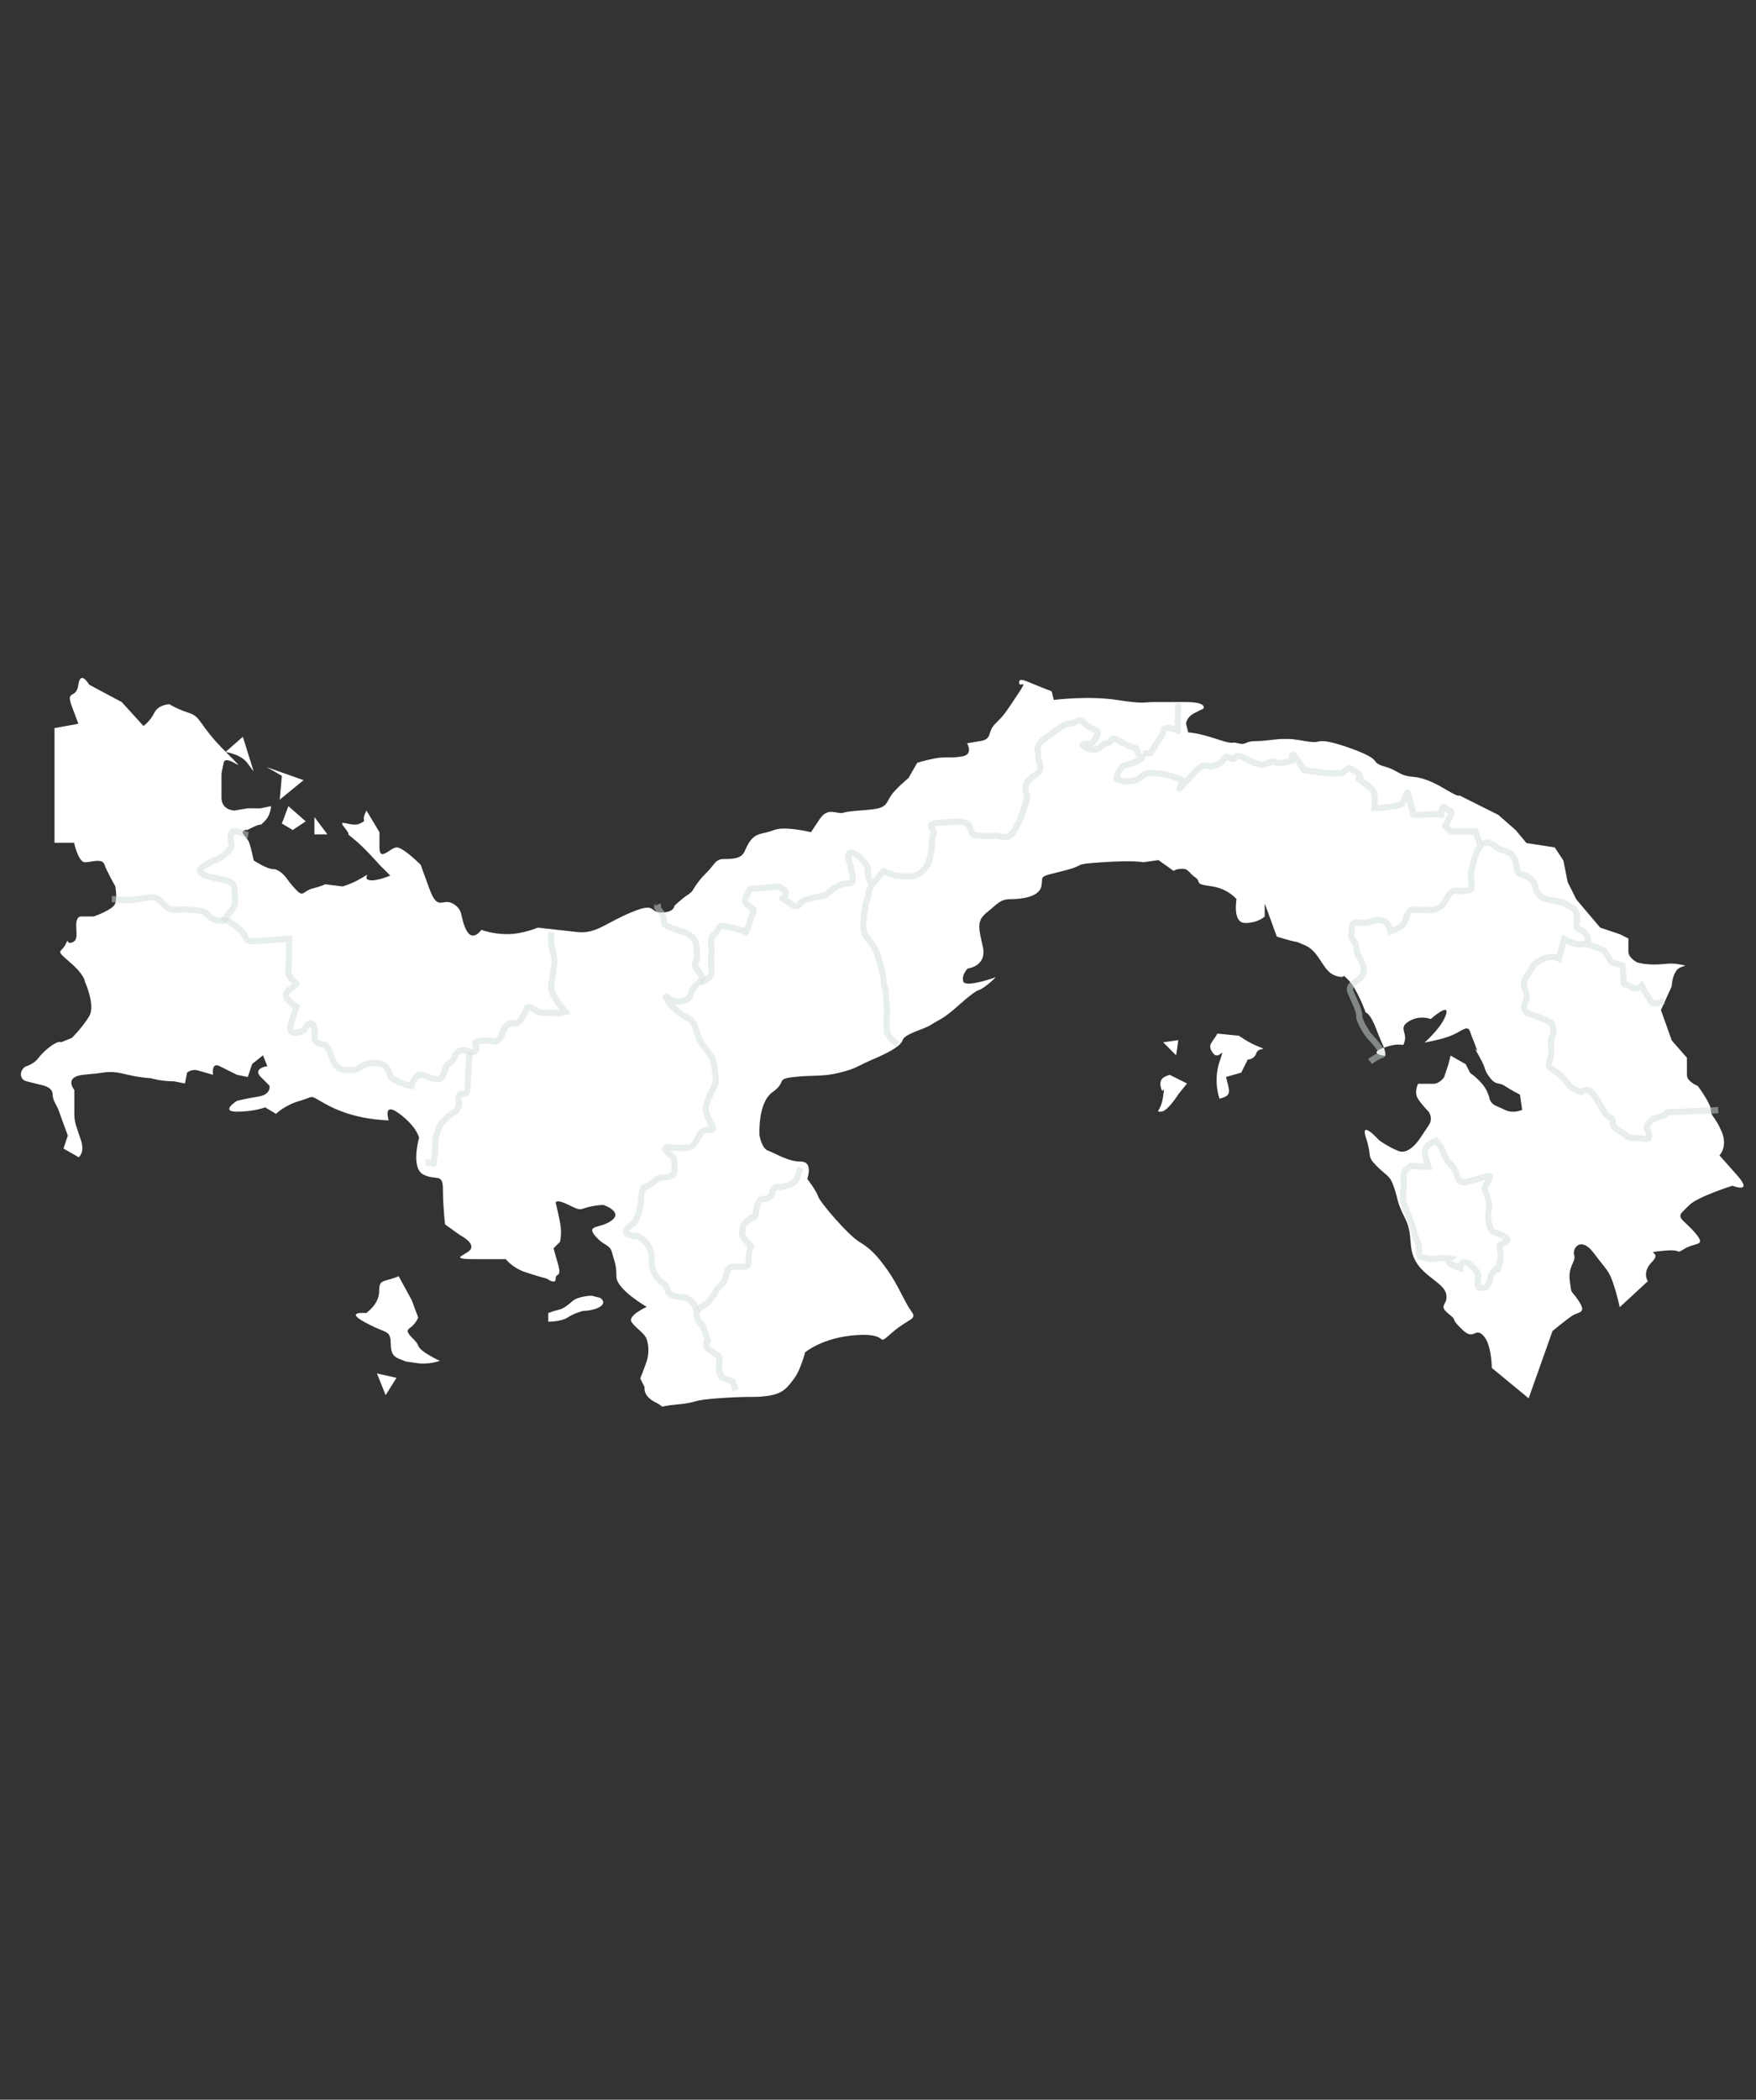 <?xml version="1.0" encoding="utf-8"?>
<!-- Generator: Adobe Illustrator 27.8.0, SVG Export Plug-In . SVG Version: 6.00 Build 0)  -->
<svg version="1.1" id="Layer_1" xmlns="http://www.w3.org/2000/svg" xmlns:xlink="http://www.w3.org/1999/xlink" x="0px" y="0px"
	 viewBox="0 0 566.9 677.7" style="enable-background:new 0 0 566.9 677.7;" xml:space="preserve">
<rect x="0" y="0" width="566.9" height="677.7" fill="#333333" stroke="none"/>
<style type="text/css">
	.st0{fill:#FFFFFF;}
	.st1{fill:#D3DFD7;}
	.st2{opacity:0.5;fill:none;stroke:#D3DFD7;stroke-width:2;stroke-miterlimit:10;}
</style>
<path class="st0" d="M408.3,291.6v4.2c0,0-2.1,2.1-6.3,2.1c-4.2,0-2.8-7.7-2.8-7.7s-2.8-3.5-8.4-4.2s-2.8-1.4-4.9-2.8
	s-2.1-2.8-4.2-2.8s-2.8,0.7-2.8,0.7l-4.9-3.5l-4.9,0.7c0,0-2.8-0.7-13.3,0s-4.2,0.7-12.6,2.8c-8.4,2.1-6.3,1.4-7,4.9
	s-6.3,4.2-9.8,4.2s-4.2,1.4-7.7,4.2s-2.8,4.9-1.4,11.2c1.4,6.3-4.9,7-4.9,7s-2.1,2.1-1.4,4.2s10.5-1.4,10.5-1.4s-3.5,3.5-5.6,4.2
	s-7,5.6-9.8,7.7s-3.5,2.1-5.6,3.5s-8.4,2.8-9.1,4.9s-4.9,4.2-9.8,6.3s-4.9,2.8-10.5,4.2c-5.6,1.4-8.4,0.7-14.7,1.4
	c-6.3,0.7-2.1,1.4-7,4.9s-4.2,14-4.2,14s0.7,4.2,2.8,4.9c2.1,0.7,6.3,3.5,10.5,3.5c4.2,0,2.1,5.6,2.1,5.6s2.8,3.5,3.5,5.6
	s9.8,12.6,13.3,14.7s5.6,4.2,9.1,9.1s5.6,10.5,7.7,13.3s-0.7,2.1-6.3,7c-5.6,4.9,0,0-11.2,0.7s-16.8,5.6-16.8,5.6s-1.4,5.6-3.5,8.4
	s-3.5,4.9-8.4,5.6s-3.5,0-14.7,0.7s-7,1.4-14.7,2.1s-2.8,1.4-7-0.7s-3.5-4.9-3.5-4.9l-1.4-2.8c0,0,1.4-3.5,2.1-5.6
	c0.7-2.1,0.7-4.9,0-7s-3.5-3.5-4.9-5.6s4.9-4.9,4.9-4.9s-9.8-5.6-9.8-9.8s-0.7-4.9-1.4-7.7c-0.7-2.8-2.8-2.1-5.6-5.6
	s2.1-2.1,5.6-4.9s-2.8-4.9-2.8-4.9s-2.1,0-4.9,0.7c-2.8,0.7-2.1,1.4-6.3-0.7s-4.2-0.7-4.2-0.7s0.7,2.8,1.4,6.3s0,6.3,0,6.3l-2.1,2.1
	c0,0,0,0,1.4,4.9s-0.7,2.8-0.7,4.9s-2.8,0-2.8,0s-2.8-0.7-7-2.1s-6.3-4.2-6.3-4.2s0,0-9.8,0s-2.1-1.4-1.4-3.5
	c0.7-2.1-3.5-4.2-3.5-4.2l-4.9-3.5c0,0-0.7-5.6-0.7-11.2s-2.1-2.8-6.3-4.9s-1.4-11.9-1.4-11.9s-0.7-3.5-6.3-7.7
	c-5.6-4.2-3.5,2.1-3.5,2.1s-2.8,0-7-0.7s-9.1-2.1-14-4.9s-2.8-2.1-7.7-0.7c-4.9,1.4-7.7,4.2-7.7,4.2l-3.5-2.1c0,0-3.5,1.4-9.1,1.4
	s0-3.5,0-3.5s2.8-0.7,7-1.4c4.2-0.7,3.5-3.5,3.5-3.5s0,0-2.8-2.8s2.1-3.5,2.1-3.5l-1.4-3.5l-3.5,2.8l-1.4,4.2l-3.5-0.7
	c0,0-2.8-1.4-5.6-2.8c-2.8-1.4-2.1,2.8-2.1,2.8s0,0-4.9-1.4c-2.1-0.6-3.5,0.7-3.5,0.7l-0.7,3.5l-3.5-0.7c0,0-3.5,0-6.3-0.7
	s0,0-4.9-0.7s-7-2.1-11.9-1.4s0,0-6.3,0.7s-2.8,4.9-2.8,4.9s0,4.9,0,7.7c0,2.8,0.7,4.2,2.1,8.4c1.4,4.2-0.7,5.6-0.7,5.6l-4.9-2.8
	l1.4-4.2c0,0-2.1-5.6-2.8-7.7s-2.1-3.5-2.1-5.6s-2.8-2.8-2.8-2.8s-2.8-0.7-5.6-1.4c-2.8-0.7-2.1-4.2,0-4.9S12,342,12,342
	s1.4-2.1,4.2-4.2s3.5-1.4,3.5-1.4l3.5-1.4c0,0,3.5-3.5,5.6-7s-1.4-11.2-1.4-11.2s0-2.1-4.9-6.3c-4.9-4.2-2.8-2.8-1.4-5.6
	s0,0,2.1-0.7s1.4-2.8,1.4-5.6s1.4-2.8,1.4-2.8h4.2c0,0,6.3-2.1,7-4.2s0-5.6,0-5.6s-2.8-4.9-3.5-7s-4.2-0.7-6.3-0.7s-3.5-6.3-3.5-6.3
	h-6.3c0,0,0-35,0-37l7.7-1.4c0,0,0,0-2.1-5.6s1.4-2.1,2.1-7s3.5,0,3.5,0l10.5,5.6l7,7.7c0,0,2.1-1.4,3.5-4.2s4.9-2.8,4.9-2.8
	s2.1,1.4,6.3,2.8s2.8,3.5,11.9,12.6s0,0-0.7,3.5s-0.7,2.8-0.7,4.9c0,2.1,0,2.1,0,6.3c0,4.2,4.2,4.2,4.2,4.2l4.2-0.7H84l3.5-0.7
	c0,0,0,2.8-2.1,4.9s0,0-4.2,2.1s0,0-2.1,0.7s0.7,2.1,1.4,4.2s1.4,5.6,1.4,5.6s4.2,2.8,6.3,2.8s4.2,2.8,4.2,2.8s1.4,2.1,3.5,4.2
	s2.1,0,4.9-0.7s4.2-1.4,4.2-1.4l5.6,0.7c0,0,2.8-0.7,6.3-2.8c3.5-2.1,0,0,2.1,0.7s7-1.4,7-1.4l-3.5-3.5c0,0-4.9-5.6-8.4-8.4
	s0,0-2.8-3.5s2.1,0,4.9-1.4s0,0,2.1-4.2l4.2,7c0,0,0,0,0,4.9s3.5,0,5.6,0s7.7,5.6,7.7,5.6s0,0,2.8,7.7s4.2,2.8,7.7,4.9
	s2.1,4.2,4.2,8.4c2.1,4.2,4.9,0,4.9,0s3.5,1.4,8.4,1.4s9.8-2.1,9.8-2.1s6.3,0.7,12.6,1.4c6.3,0.7,9.1-2.8,17.5-6.3s5.6,0,9.8,0
	s4.2-2.1,4.2-2.1s2.1-2.1,4.2-3.5c2.1-1.4,1.4-1.4,3.5-4.2c2.1-2.8,2.8-2.8,4.9-5.6s3.5-1.4,7-2.1s2.8-2.8,4.9-5.6
	c2.1-2.8,4.2-2.1,7.7-3.5s11.9,0.7,11.9,0.7s0,0,2.8-4.2s5.6-1.4,7.7-2.1s8.4-0.7,11.2-1.4s2.8-2.1,4.2-4.2c1.4-2.1,5.6-5.6,5.6-5.6
	l2.8-4.9c0,0,2.1-0.7,5.6-1.4s5.6,0,9.1-0.7s1.4-4.2,1.4-4.2s0,0,4.2-0.7s2.1-2.8,4.9-5.6s2.8-2.8,7-9.1s0.7-2.1,0.7-4.2
	c0-2.1,2.8,0,10.5,2.8l0.7,2.8c0,0,11.2-1.4,20.3,0c9.1,1.4,8.4,0.7,11.9,0.7s3.5,0,10.5,0s5.6,2.1,5.6,2.1s0,0-2.8,1.4
	s-2.8,3.5-2.8,3.5l0.7,2.8c0,0,2.8,0,9.1,2.1c6.3,2.1,4.2,0.7,7,1.4s2.1-0.7,5.6-0.7s6.3-0.7,9.1-0.7s2.8,0,7,0.7s3.5,0,5.6,0
	s6.3,1.4,6.3,1.4s9.1,2.8,10.5,4.9c1.4,2.1,3.5,1.4,7,3.5s4.9,1.4,7.7,2.1c2.8,0.7,5.6,2.1,9.1,4.2c3.5,2.1,3.5,1.4,3.5,1.4l5.6,2.8
	l7,3.5l5.6,4.9l3.5,4.2l9.1,1.4l2.8,4.2l1.4,7l2.8,5.6l7.7,9.1l6.3,2.1l2.8,1.4c0,0,0,2.1,0,4.2s2.8,3.5,2.8,3.5s2.1,0.7,5.6,0.7
	s4.9-0.7,8.4,0s0,0-1.4,2.1s-1.4,4.9-1.4,4.9l-3.5,7.7l3.5,9.8l4.9,5.6c0,0,0,3.5,0,5.6s3.5,3.5,3.5,3.5s4.2,5.6,4.2,7.7
	s1.4,2.1,3.5,7s-0.7,7.7-0.7,7.7s0,0,5.6,6.3s-1.4,3.5-1.4,3.5s-11.2,3.5-14,6.3s0,0-2.1,2.1s0.7,2.8,4.2,7s0,2.8-3.5,4.9s0,0-7,0.7
	s0,0-3.5,3.5s-1.4,6.3-1.4,6.3l-9.1,8.4c0,0-0.7-3.5-2.1-7.7c-1.4-4.2-2.1-4.2-6.3-9.8s-7-1.4-6.3,0.7s-2.1,3.5-1.4,8.4
	s0,2.1,2.8,6.3c2.8,4.2,0,3.5-2.1,4.9s-6.3,4.9-6.3,4.9l-7.7,21.7l-11.9-9.8c0,0,0-7.7-2.8-10.5s-2.8,2.1-7-2.1s-0.7-2.1-4.2-4.9
	s0-2.8-0.7-6.3s-7-5.6-9.8-10.5s-0.7-8.4-3.5-14s-2.1-5.6-3.5-9.8c-1.4-4.2-2.1-3.5-5.6-7s-1.4-2.8-3.5-9.1
	c-2.1-6.3,4.2,0.7,4.2,0.7s2.8,2.1,6.3,3.5s7-4.2,7-4.2s1.4-2.1,2.8-4.2s0-4.2,0-4.2s-2.1-2.1-3.5-4.2s0-4.9,0-4.9s2.8,0,4.9,0
	s3.5-2.1,3.5-2.1l1.4-4.2c0,0,0,0,0.7-2.8l4.9,2.8l1.4,2.8c0,0,4.2,2.8,5.6,6.3s0,0,0.7,2.1s2.1,2.1,4.9,3.5s5.6,0,5.6,0l-0.7-4.9
	c0,0-2.8-1.4-4.9-2.8s-2.8,0-4.9-2.8s-0.7-2.1-3.5-7s0,0-0.7-2.1s-1.4-3.5-2.1-5.6s-2.1-0.7-4.9,0.7c-2.8,1.4-6.3,2.1-9.8,2.8
	c0,0,1.8-1.6,3.6-3.7c1.4-1.6,2.7-3.5,3.3-5.3c1.4-4.2-4.9,1.4-4.9,1.4s-3.5-1.4-7,0.7s-0.7,3.5-1.4,6.3s0,0-6.3,2.1s0,2.8,0,2.8
	c0-2.8-0.7-2.8-2.8-8.4c-2.1-5.6-3.5-5.6-3.5-5.6s-2.8-7.7-5.6-10.5s0,0-4.2-1.4s-4.9-7.7-9.8-9.8s0,0-9.1-2.8L408.3,291.6z"/>
<path class="st0" d="M128.7,411.9c-4.9,2.1-6.3,0.7-6.3,4.9c0,4.2-4.2,7-4.2,7s-7-0.7-0.7,2.8s7.7,2.8,8.4,4.9s-0.7,5.6,2.8,7
	c3.5,1.4,1.4,0.7,5.6,1.4c4.2,0.7,7.7-0.7,7.7-0.7s-6.3-2.8-7-4.9s-4.9-4.2-2.8-5.6c2.1-1.4,2.8-3.5,2.8-3.5l-2.1-5.6L128.7,411.9z"
	/>
<path class="st0" d="M177,423.8c3.5-1.4,3.5-0.7,5.6-2.1s2.1-2.1,4.2-2.8c2.1-0.7,4.2-0.7,4.2-0.7l2.8,0.7c0,0,2.1,1.4,0,2.8
	s-5.6,1.4-5.6,1.4s-2.8,0.7-4.9,2.1c-2.1,1.4-6.3,1.4-6.3,1.4V423.8z"/>
<polygon class="st0" points="121.7,443.3 124.5,450.3 128,444.7 "/>
<path class="st0" d="M393,333.6c-1.4,2.8-3.5,3.5-1.4,6.3s4.2-3.5,2.1,2.8s0,11.9,0,11.9c2.8-0.7,3.5-1.4,2.8-4.2s-0.7-2.8-0.7-2.8
	l4.9-1.4l2.1-4.2c0,0,2.1,0,2.8-2.1s4.2-0.7,0.7-2.1s-6.3-3.5-6.3-3.5L393,333.6z"/>
<path class="st0" d="M377.6,346.9c-2.1,0.7-3.5,1.4-2.8,4.2c0.7,2.8,1.4-2.1,0.7,2.8c-0.7,4.9-2.8,4.9-0.7,4.9s5.6-5.6,5.6-5.6
	l2.8-3.5L377.6,346.9z"/>
<polygon class="st0" points="380.4,335.7 375.5,336.4 379.7,340.6 "/>
<path class="st0" d="M78.4,237.8l-5.6,4.9c0,0,4.9,0.7,7,3.5s2.1,2.8,2.1,2.8L78.4,237.8z"/>
<polygon class="st0" points="86.1,247.6 91,250.4 90.3,258.1 98,251.8 "/>
<polygon class="st0" points="93.1,260.2 91,265.8 94.5,267.9 98.7,265.1 "/>
<path class="st0" d="M101.5,263.7c0,2.1,0,5.6,0,5.6h4.2L101.5,263.7z"/>
<path class="st1" d="M1071.8,426.6c0-0.2,0.1-0.4,0.3-0.4c0.2,0,0.3,0.1,0.4,0.3c0,0.2-0.1,0.4-0.3,0.4
	C1072,427,1071.8,426.8,1071.8,426.6z"/>
<path class="st2" d="M80.1,269.6c-1.4-0.3-5.2-2.8-5.6,0c-0.3,2.8,1,3.1-0.3,4.5c-1.4,1.4-2.1,2.4-3.8,3.1c-1.7,0.7-6.3,2.8-5.9,3.8
	c0.3,1,1.4,1.7,4.9,2.4c3.5,0.7,6.3,1,6.3,3.5s0.7,4.9-0.7,6.6s-3.1,3.8-3.1,3.8"/>
<path class="st2" d="M36.1,290.2c2.4,0,1.4,0.3,5.2,0.3s8-1.7,9.8-0.3c1.7,1.4,2.4,2.4,3.5,3.1s4.2,0,6.3,0.3s3.1,0,4.9,0.7
	c1.7,0.7,1.7,2.4,4.5,2.8c2.8,0.3,2.8-0.3,4.2,0.7c1.4,1,2.1,1.4,3.5,2.8s1.4,2.8,2.4,3.1c1,0.3,12.9-0.7,12.9-0.7s0,4.9,0,7
	s-0.7,3.1,0.3,5.2s3.1,1.7,1.4,3.1s-3.5,2.1-2.4,3.8c1,1.7,3.1,2.8,3.1,2.8l-1,3.1l-1,3.1c0,0-0.3,1.7,0.7,2.1c1,0.3,3.5,0,4.2-1.4
	s2.1-2.4,2.8-0.3s-0.7,4.2,1.4,5.2s1.4-0.7,3.1,1.7c1.7,2.4,1,6.6,5.9,7c4.9,0.3,4.5-1.7,7-2.1c2.4-0.3,4.9-0.7,6.3,1.7
	s0,2.4,2.8,3.8c2.8,1.4,4.9,1.7,4.9,1.7s1-3.1,2.4-3.5s3.1,0.7,4.2,1c1,0.3,3.1,1,3.8-1.4s1-3.1,2.4-3.8c1.4-0.7,1-3.8,3.8-3.8
	s3.1,1.4,4.2,0c1-1.4-2.4-2.8,2.4-3.1c4.9-0.3,3.1,1,4.9-0.3c1.7-1.4,1-3.5,3.1-4.9s2.4,1,4.5-2.1s1-4.2,3.5-3.1s0.7,1.4,4.9,1.4
	s2.8,0.3,4.2,0s1.4-0.3,1.4-0.3s-2.4-2.8-3.1-4.2c-0.7-1.4-1.7-2.1-1.4-4.5s1-6.6,1-7.7c0-1-0.7-3.5-1-5.2s0-4.2,0-4.2"/>
<path class="st2" d="M137.5,375.2c3.5,0,2.1,1.7,2.8-2.1c0.7-3.8-0.3-3.8,0.7-7s1-3.1,3.1-5.2s3.1-1.7,3.8-3.5
	c0.7-1.7-0.3-2.4,0.3-3.8c0.7-1.4,2.8,0.7,2.8-2.8s0.3-4.5,0.3-5.9s0.3-5.2,0.3-5.2"/>
<path class="st2" d="M212.3,292c0.7,1.4-1.4-0.7,1,2.4s-0.7,3.5,3.1,4.9s1.4,0.7,3.8,1.4c2.4,0.7,4.2,2.1,4.5,3.8s0.3,5.2,0.3,5.2
	s-1.4,1,0,3.1s2.4,2.8,0.7,4.2c-1.7,1.4-2.4,2.8-2.8,4.2c-0.3,1.4-2.1,2.1-4.2,2.1c-2.1,0-5.2-3.5-3.1-0.3c2.1,3.1,4.9,4.9,7,5.9
	s2.1,5.6,4.5,8.7s3.1,3.8,3.5,6.3c0.3,2.4,0.7,4.9,0.3,5.9c-0.3,1-3.1,5.9-3.1,8s2.1,5.2,2.4,6.3c0.3,1-2.8,0-3.8,1.4
	s-1.7,3.5-3.1,4.5c-1.4,1-7,0.3-7,0.3s-2.8-0.3-1,1.4c1.7,1.7,2.4,1.4,2.4,3.5s0.7,3.8-1.4,4.5c-2.1,0.7-3.1-0.3-4.9,1.4
	c-1.7,1.7-3.5,2.1-3.5,2.1s-1,1-1,4.5s-2.1,7-2.1,7s-4.9,2.8-1.7,3.8c3.1,1,2.1-0.3,4.2,1.4c2.1,1.7,3.1,3.5,3.1,7s1.7,5.6,2.8,6.6
	c1,1,1.7,0.7,2.4,3.1s4.9,1.7,6.3,2.4c1,0.5,2.2,1.8,2.8,3.4c0.2,0.6,0.3,1.2,0.3,1.9c0,2.4,1.4,2.4,2.1,4.2
	c0.7,1.7,1.4,4.2,1.4,4.2s-1.7,1.4,0.7,3.1s3.1,1.7,3.1,2.8c0,1-0.3,3.5-0.3,3.5l1,2.4l3.5,1.4l1,2.8"/>
<path class="st2" d="M258.4,376.9c0,0-0.3,0.7-1,3.1s-3.8,2.8-5.2,3.1s-1.4-0.7-2.4,0.7c-1,1.4,0,1.7-1.7,2.8
	c-1.7,1-2.4-0.7-3.5,2.1c-1,2.8,0,3.5-1.4,4.2s0-0.7-1.4,0.7c-1.4,1.4-2.1,1.7-2.1,3.1s-0.7,1.4,1,3.5s1.7,2.1,1.7,2.1
	s-0.3,1-0.7,2.8c-0.3,1.7,1,3.8-2.1,3.8s-3.8-0.3-4.5,0.7s-0.7,3.5-1.7,4.5s-1.7,1.4-2.4,2.8s-2.4,3.5-2.4,3.5l-3.5,2.3"/>
<path class="st2" d="M281.1,284.7c-1-0.7-1-4.9-1-4.9s-2.4-3.8-4.9-4.5s-0.7,3.8-0.7,3.8s0,0,0.7,3.5s-1.4,2.1-3.5,2.8
	c-2.1,0.7-5.2,3.5-5.2,3.5s-3.1,0.7-5.9,1.4s-2.1,1.7-3.1,2.1c-1,0.3-1,0-3.8-1.7s0,0,0-2.1s-2.8-2.4-2.8-2.4l-8.7,0.7
	c0,0-1.4,2.4-1.7,3.5c-0.3,1,1.4,2.1,2.4,2.8c1,0.7,0,1.4-0.7,3.8s-1.4,3.8-1.4,3.8s-2.4-1-5.9-1.7s-2.1,0.3-4.2,2.4
	c-2.1,2.1-0.7,3.5-1,5.9s0,4.2,0,6.3c0,2.1-3.5,3.5-3.5,3.5"/>
<path class="st2" d="M289.8,337.1c-1-0.7-3.5-2.8-3.5-4.5s-0.3-2.8,0-4.9s-0.3-4.9-0.3-7s-0.7-1.7-0.7-3.8c0-2.1-2.1-9.1-2.1-9.1
	l-1.4-2.8c0,0-3.1-3.1-3.1-5.6s0.3-4.5,0.7-7c0.3-2.4,1-2.1,1-4.2s4.9-7,4.9-7l3.5,1.4c0,0,2.8,0.3,4.9,0.3s5.2-1.7,6.3-5.2
	s0.7-7.3,1.4-8.7c0.7-1.4-3.5-3.1,2.1-3.5c5.6-0.3,7.7-0.7,9.1,0.7c1.4,1.4,0.3,3.5,3.1,3.5s2.8,0.3,5.2,0s4.2,2.1,6.6-1.7
	c2.4-3.8,4.2-10.8,4.2-10.8s-1.4-2.8,0-4.9c1.4-2.1,4.2-2.4,4.2-4.5s-1-2.4-0.7-3.8s-1.7-2.8,2.1-5.6c3.8-2.8,6.3-4.9,8.4-4.9
	s2.1-2.4,4.5,0s4.2,1.7,4.2,3.1s-2.1,3.5-2.1,3.5s-5.2-0.3-1.4,1.4c3.8,1.7,4.5-1.4,6.6-1.7s0.3-2.8,4.5-0.3
	c4.2,2.4,5.2,1.4,5.2,3.1s3.1,1.7,0,3.1s-4.5,1-5.2,2.1s-2.4,3.5-1,3.8s2.1,1,5.2,0.3s2.1-2.8,6.6-2.4s6.6,1.4,8.4,2.1
	c1.7,0.7-2.8,5.6,1.7,0.7s4.5-4.9,5.9-5.2s1,1,4.2-0.3c3.1-1.4,1.7-3.5,4.2-2.1s0-2.4,5.2,0.3s5.6,1.7,6.6,1.4s2.1-1,3.1-0.3
	s5.2-0.7,5.2-0.7s-1-3.8,1.4-0.3s2.4,3.5,2.4,3.5l7.7,1h4.2l2.4-1.7c0,0,3.5,1.4,3.8,2.8s-1.7,0,0.3,1.4s3.8,2.4,4.2,4.2
	c0.3,1.7,0,4.5,0,4.5s2.4,0,4.2-0.3c1.7-0.3,3.5-0.3,4.5-1s1.7-4.5,2.1-3.5c0.3,1,1.7,6.6,1.7,6.6s-1,0.7,3.1,0.3
	c4.2-0.3,5.9,0,5.9,0s0.3-3.5,1.4-2.1c1,1.4,2.8,0.3,1.7,2.4c-1,2.1-1.7,3.5-1.7,3.5s1.4,1.7,2.4,1.7s7.3,0,7.3,0l1.7,4.5l-1,1.4
	c0,0-2.4,5.9-2.1,9.4s0.7,3.5-1.7,3.8s-3.8-0.7-5.2,1c-1.4,1.7-1.4,3.1-3.1,4.2c-1.7,1-1,1-4.9,1c-3.8,0-4.2-0.7-5.2,0.7
	c-1,1.4-0.7,2.4-1.7,3.8s-4.2,2.4-4.2,2.4s-0.3-1.4-1-2.4s-2.4-1.7-4.5-1s-4.2,0.7-4.2,0.7s-2.8-1-2.8,1.7s-0.7,2.4,0.7,4.2
	c1.4,1.7,0.3,3.1,1.7,5.2c1.4,2.1,2.1,4.5,0.7,6.3c-1.4,1.7-4.5,2.4-3.5,4.9c1,2.4,2.8,5.6,2.8,7.7s3.1,6.3,3.1,6.3s5.6,5.9,4.2,6.3
	c-1.4,0.3-3.8,2.1-3.8,2.1"/>
<path class="st2" d="M380.4,227l-0.3,8.7c0,0-4.2-1.7-4.5,0s-0.7,2.1-1.7,3.5s-2.4,3.8-2.4,3.8l-2.4,0.3"/>
<path class="st2" d="M478.9,272.8c0,0,0.7-2.1,3.8,0.3c3.1,2.4,4.9,1,6.3,4.2c1.4,3.1-0.3,3.8,2.1,4.9c2.4,1-0.3-0.7,2.4,1
	c2.8,1.7,1.7,3.8,3.1,5.2c1.4,1.4,0.7,1.4,3.8,2.1c3.1,0.7,3.5,0.3,5.2,1.4c1.7,1,3.1,1,3.5,3.8s-1,3.5,0.7,4.2s2.8,2.1,2.8,3.1
	s0,1,0,1"/>
<path class="st2" d="M537.3,323.1c-1.4,0.3-3.5,1.4-4.2,0.3c-0.7-1-3.1-5.2-3.1-5.2s-1.4,1.7-3.5,0.3c-2.1-1.4-2.4,0-2.4-2.4
	s-0.3-4.5-0.3-4.5l-3.5-1l-2.4-3.8l-2.4-1c0,0-3.1-1.4-4.9-1s-5.6-1.7-5.6-1.7s-0.7,2.1-1,3.5s-0.7,2.8-0.7,2.8s-2.4-1.4-5.6,0.3
	c-3.1,1.7-2.4,1.7-3.8,3.8c-1.4,2.1-2.4,3.1-1.7,5.2c0.7,2.1,1,3.1,0.3,4.5s-1,3.5,1.7,4.2c2.8,0.7,6.6,2.8,6.6,2.8s1,1.4,0.7,3.1
	s-1,0.7-0.7,5.2s-2.1,4.9,0.3,6.6s3.5,2.4,4.9,4.5s4.5,2.8,4.5,2.8s2.1-1.4,3.5,0.3c1.4,1.7,3.1,4.9,4.2,6.6c1,1.7,2.8,1,2.4,2.8
	c-0.3,1.7,2.1,2.8,2.1,2.8l2.1,1.4c0,0,0.3,1,3.1,1s4.5,1,4.5-0.7s-1.7-2.4,0-4.2c1.7-1.7,0-0.7,3.8-2.1s0.3-1.4,3.8-1.4
	s4.9-0.3,7-0.3s7.7-0.3,7.7-0.3"/>
<path class="st2" d="M463.6,368.2c-2.1,0.7-4.2,2.4-3.5,4.9c0.7,2.4,1,3.5,1,3.5l-5.6-0.3c0,0-2.4,1.4-2.4,3.1s0.3,2.4,0,4.5
	s-0.3,3.8,1,7c1.4,3.1,1.4,3.5,2.1,5.6s0.3,2.1,1.4,4.2c1,2.1-0.3,4.9,1.7,5.2s2.8,0.7,4.5,0.3s4.2,0,4.2,0s-1.4,1,1,2.1
	c2.4,1,2.4,1,2.4,1s0.3-3.1,2.8-1.4c2.4,1.7,3.1,3.5,3.1,3.5s-0.7,4.2,0.3,4.2s2.1,0.7,3.1-1.7c1-2.4,0-1.7,1.7-3.8
	c1.7-2.1,0.7,1.7,1.7-2.1c1-3.8-0.3-4.9,0-5.9s4.5-1.4,1.4-3.1s-3.8-0.7-4.5-3.1s-0.7-3.8-0.3-5.9s-1-4.9-1.4-6.3
	c-0.3-1.4,4.2-5.2-0.3-3.8c-4.5,1.4-7.3,2.4-8,1s-0.7-2.1-1.4-3.5c-0.7-1.4-2.4-2.1-3.1-4.2s-1.4-3.1-1.4-3.1L463.6,368.2z"/>
</svg>
